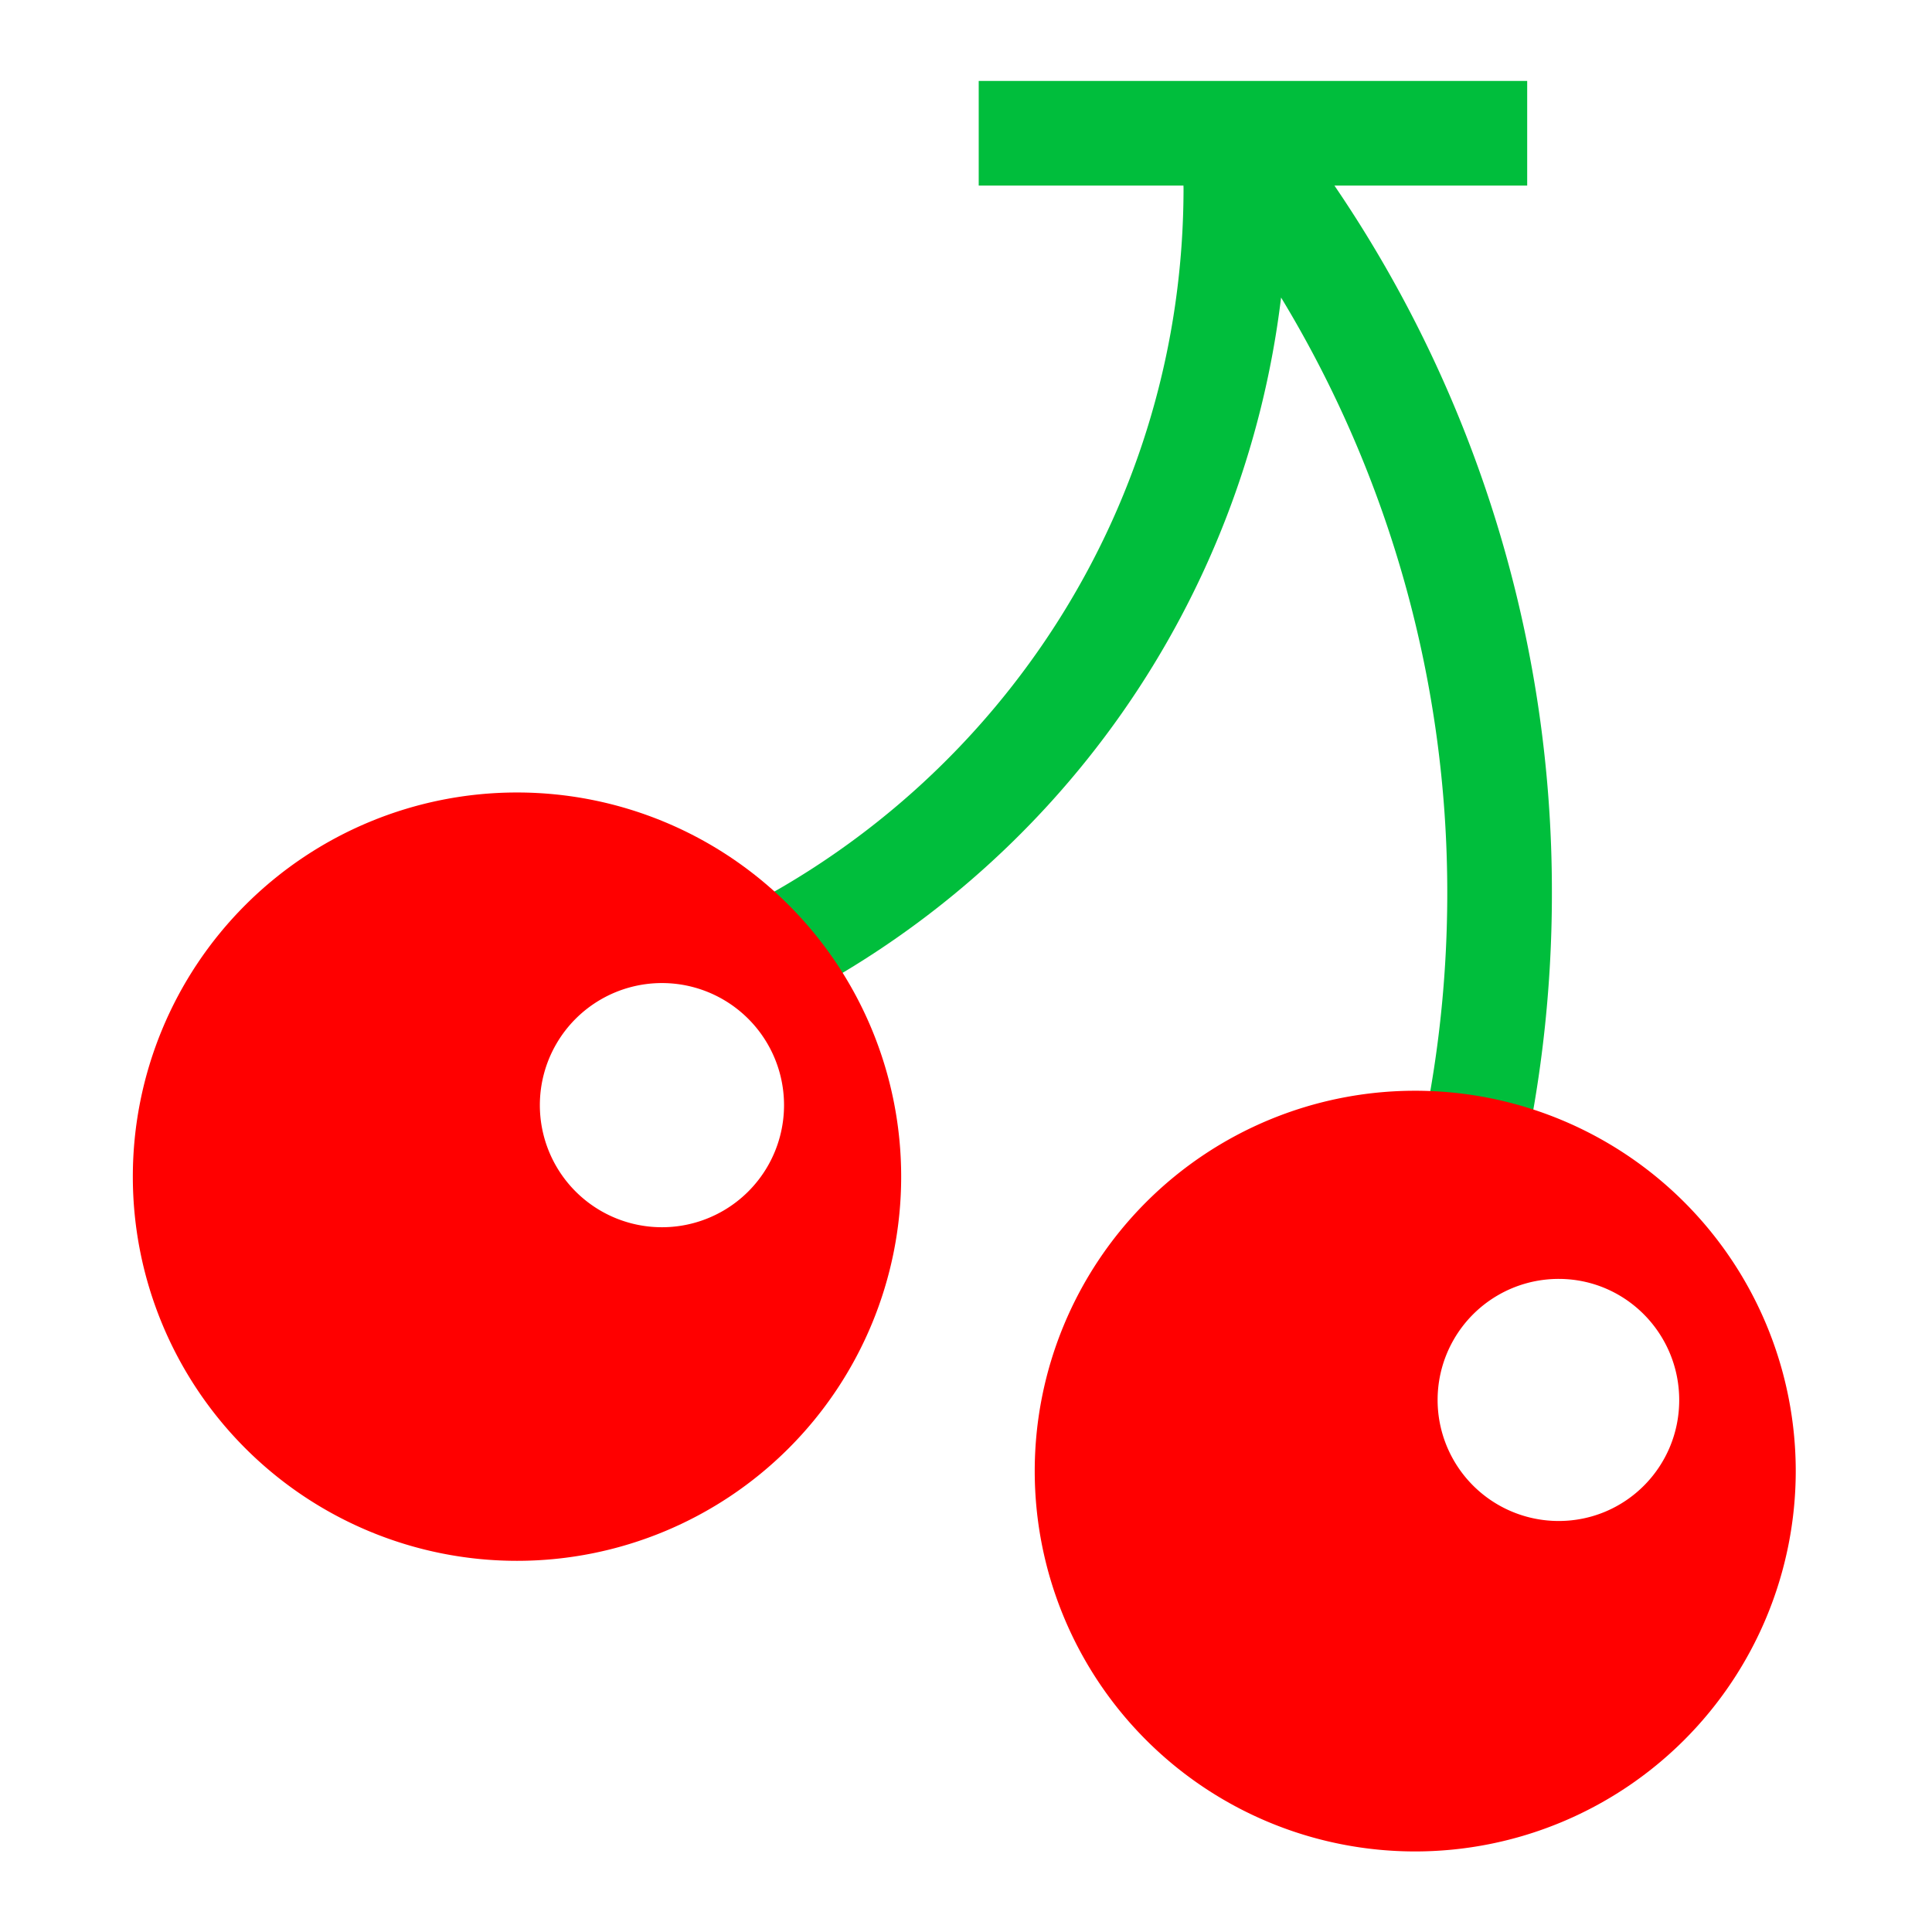 <svg xmlns="http://www.w3.org/2000/svg" width="32" height="32" viewBox="0 0 32 32">
    <defs>
        <clipPath id="a">
            <path d="M0 24h24V0H0z"/>
        </clipPath>
    </defs>
    <g clip-path="url(#a)" transform="matrix(1.333 0 0 -1.333 0 32)">
        <path fill="#00be3c" d="M16.581 21.7h2.395V23h-6.815v-1.3h2.544l.001-.03c0-3.93-2.254-7.331-5.54-8.987l.586-1.16a11.363 11.363 0 0 1 6.166 8.786 14.26 14.26 0 0 0 2.065-7.398c0-1.187-.144-2.338-.416-3.442l1.264-.31a15.68 15.68 0 0 1 .452 3.752 15.57 15.57 0 0 1-2.702 8.789"/>
        <path fill="red" d="M8.224 8.757a1.517 1.517 0 1 0 .002 3.034 1.517 1.517 0 0 0-.002-3.034m-1.8 5.402a4.773 4.773 0 1 1 0-9.547 4.773 4.773 0 0 1 0 9.547M19.367 5.107a1.503 1.503 0 1 0 0 3.008c.83 0 1.498-.677 1.498-1.506 0-.83-.668-1.502-1.498-1.502m-1.784 5.346a4.726 4.726 0 1 1 0-9.452 4.73 4.73 0 0 1 4.73 4.725 4.728 4.728 0 0 1-4.73 4.727"/>
    </g>
</svg>
